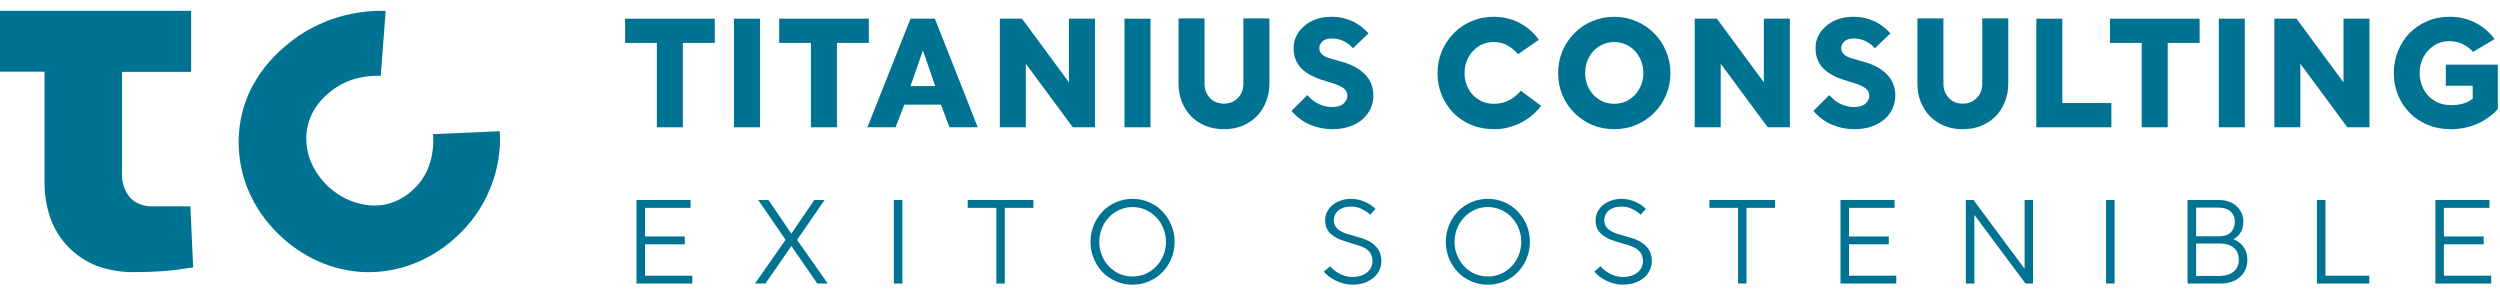 <svg width="220" height="26" viewBox="0 0 220 26" fill="none" xmlns="http://www.w3.org/2000/svg">
<path d="M0 0.95H16.82V6.327H10.743V15.288C10.7 16.06 10.959 16.819 11.472 17.421C11.716 17.662 12.01 17.852 12.336 17.978C12.662 18.105 13.013 18.165 13.365 18.155H16.754L17 23.532C16.053 23.684 15.211 23.792 14.397 23.855C13.583 23.917 12.797 23.944 12.04 23.944C10.84 23.986 9.642 23.8 8.519 23.398C7.557 23.018 6.694 22.443 5.992 21.713C5.301 20.987 4.773 20.137 4.439 19.213C4.092 18.197 3.917 17.135 3.919 16.067V6.309H0V0.95Z" fill="#007392"/>
<path d="M30.326 17.432C30.961 17.755 31.649 17.964 32.359 18.049C33.042 18.136 33.737 18.072 34.392 17.863C35.088 17.635 35.725 17.263 36.263 16.773C36.971 16.158 37.499 15.366 37.79 14.482C38.075 13.618 38.183 12.707 38.108 11.802L43.976 11.548C44.089 13.281 43.796 15.017 43.118 16.62C42.443 18.277 41.389 19.759 40.038 20.949C38.867 22.018 37.486 22.838 35.98 23.358C34.603 23.831 33.144 24.024 31.69 23.925C30.252 23.814 28.849 23.427 27.563 22.783C26.219 22.109 25.015 21.195 24.011 20.087C22.992 18.988 22.199 17.704 21.677 16.308C21.181 14.954 20.954 13.519 21.008 12.081C21.064 10.653 21.408 9.25 22.02 7.955C22.722 6.535 23.705 5.267 24.912 4.227C26.156 3.108 27.614 2.246 29.202 1.691C30.721 1.159 32.327 0.91 33.938 0.955L33.509 6.679C32.66 6.644 31.813 6.755 31.003 7.008C30.181 7.285 29.427 7.729 28.79 8.31C28.223 8.798 27.762 9.393 27.434 10.06C27.134 10.694 26.971 11.382 26.954 12.081C26.939 12.788 27.064 13.492 27.323 14.152C27.896 15.562 28.961 16.725 30.326 17.432Z" fill="#007392"/>
<path d="M56.01 17.6H60.77V18.29H56.76V20.81H60.26V21.5H56.76V24.26H60.92V24.95H56.01V17.6Z" fill="#007392"/>
<path d="M67.361 24.95H66.441L69.131 21.1L66.721 17.6H67.621L69.641 20.56L71.661 17.6H72.561L70.141 21.11L72.841 24.95H71.921L69.641 21.65L67.361 24.95Z" fill="#007392"/>
<path d="M79.407 24.95H78.657V17.6H79.407V24.95Z" fill="#007392"/>
<path d="M85.161 17.6H90.941V18.29H88.421V24.95H87.681V18.29H85.161V17.6Z" fill="#007392"/>
<path d="M95.965 21.28C95.965 20.767 96.058 20.283 96.245 19.83C96.431 19.37 96.688 18.967 97.015 18.62C97.348 18.273 97.742 18 98.195 17.8C98.648 17.6 99.138 17.5 99.665 17.5C100.192 17.5 100.682 17.6 101.135 17.8C101.588 18 101.978 18.273 102.305 18.62C102.638 18.967 102.898 19.37 103.085 19.83C103.272 20.283 103.365 20.767 103.365 21.28C103.365 21.793 103.272 22.28 103.085 22.74C102.898 23.193 102.638 23.593 102.305 23.94C101.978 24.28 101.588 24.55 101.135 24.75C100.682 24.95 100.192 25.05 99.665 25.05C99.138 25.05 98.648 24.95 98.195 24.75C97.742 24.55 97.348 24.28 97.015 23.94C96.688 23.593 96.431 23.193 96.245 22.74C96.058 22.28 95.965 21.793 95.965 21.28ZM96.735 21.28C96.735 21.693 96.808 22.083 96.955 22.45C97.102 22.817 97.305 23.14 97.565 23.42C97.825 23.7 98.135 23.923 98.495 24.09C98.855 24.25 99.245 24.33 99.665 24.33C100.085 24.33 100.475 24.25 100.835 24.09C101.195 23.923 101.505 23.7 101.765 23.42C102.032 23.14 102.238 22.817 102.385 22.45C102.532 22.083 102.605 21.693 102.605 21.28C102.605 20.873 102.532 20.487 102.385 20.12C102.238 19.747 102.032 19.42 101.765 19.14C101.505 18.86 101.195 18.637 100.835 18.47C100.475 18.303 100.085 18.22 99.665 18.22C99.245 18.22 98.855 18.303 98.495 18.47C98.135 18.637 97.825 18.86 97.565 19.14C97.305 19.42 97.102 19.747 96.955 20.12C96.808 20.487 96.735 20.873 96.735 21.28Z" fill="#007392"/>
<path d="M120.572 18.89C120.359 18.69 120.112 18.523 119.832 18.39C119.559 18.25 119.249 18.18 118.902 18.18C118.642 18.18 118.415 18.213 118.222 18.28C118.029 18.347 117.869 18.437 117.742 18.55C117.615 18.663 117.522 18.793 117.462 18.94C117.402 19.087 117.372 19.237 117.372 19.39C117.372 19.697 117.485 19.95 117.712 20.15C117.939 20.343 118.235 20.493 118.602 20.6L119.642 20.9C120.269 21.073 120.745 21.333 121.072 21.68C121.399 22.027 121.562 22.457 121.562 22.97C121.562 23.243 121.505 23.507 121.392 23.76C121.279 24.007 121.112 24.227 120.892 24.42C120.672 24.613 120.402 24.767 120.082 24.88C119.762 24.993 119.395 25.05 118.982 25.05C118.729 25.05 118.479 25.017 118.232 24.95C117.985 24.883 117.752 24.797 117.532 24.69C117.312 24.577 117.112 24.453 116.932 24.32C116.759 24.18 116.615 24.04 116.502 23.9L117.042 23.43C117.149 23.55 117.272 23.667 117.412 23.78C117.552 23.893 117.702 23.993 117.862 24.08C118.029 24.167 118.205 24.237 118.392 24.29C118.579 24.343 118.775 24.37 118.982 24.37C119.282 24.37 119.545 24.333 119.772 24.26C119.999 24.18 120.185 24.077 120.332 23.95C120.485 23.817 120.599 23.667 120.672 23.5C120.745 23.327 120.782 23.15 120.782 22.97C120.782 22.643 120.682 22.363 120.482 22.13C120.282 21.897 119.945 21.71 119.472 21.57C119.285 21.51 119.105 21.457 118.932 21.41C118.759 21.357 118.579 21.3 118.392 21.24C117.845 21.087 117.412 20.863 117.092 20.57C116.772 20.27 116.612 19.873 116.612 19.38C116.612 19.133 116.665 18.897 116.772 18.67C116.879 18.437 117.032 18.237 117.232 18.07C117.432 17.897 117.672 17.76 117.952 17.66C118.239 17.553 118.555 17.5 118.902 17.5C119.302 17.5 119.689 17.58 120.062 17.74C120.442 17.893 120.769 18.11 121.042 18.39L120.572 18.89Z" fill="#007392"/>
<path d="M127.231 21.28C127.231 20.767 127.325 20.283 127.511 19.83C127.698 19.37 127.955 18.967 128.281 18.62C128.615 18.273 129.008 18 129.461 17.8C129.915 17.6 130.405 17.5 130.931 17.5C131.458 17.5 131.948 17.6 132.401 17.8C132.855 18 133.245 18.273 133.571 18.62C133.905 18.967 134.165 19.37 134.351 19.83C134.538 20.283 134.631 20.767 134.631 21.28C134.631 21.793 134.538 22.28 134.351 22.74C134.165 23.193 133.905 23.593 133.571 23.94C133.245 24.28 132.855 24.55 132.401 24.75C131.948 24.95 131.458 25.05 130.931 25.05C130.405 25.05 129.915 24.95 129.461 24.75C129.008 24.55 128.615 24.28 128.281 23.94C127.955 23.593 127.698 23.193 127.511 22.74C127.325 22.28 127.231 21.793 127.231 21.28ZM128.001 21.28C128.001 21.693 128.075 22.083 128.221 22.45C128.368 22.817 128.571 23.14 128.831 23.42C129.091 23.7 129.401 23.923 129.761 24.09C130.121 24.25 130.511 24.33 130.931 24.33C131.351 24.33 131.741 24.25 132.101 24.09C132.461 23.923 132.771 23.7 133.031 23.42C133.298 23.14 133.505 22.817 133.651 22.45C133.798 22.083 133.871 21.693 133.871 21.28C133.871 20.873 133.798 20.487 133.651 20.12C133.505 19.747 133.298 19.42 133.031 19.14C132.771 18.86 132.461 18.637 132.101 18.47C131.741 18.303 131.351 18.22 130.931 18.22C130.511 18.22 130.121 18.303 129.761 18.47C129.401 18.637 129.091 18.86 128.831 19.14C128.571 19.42 128.368 19.747 128.221 20.12C128.075 20.487 128.001 20.873 128.001 21.28Z" fill="#007392"/>
<path d="M144.372 18.89C144.159 18.69 143.912 18.523 143.632 18.39C143.359 18.25 143.049 18.18 142.702 18.18C142.442 18.18 142.215 18.213 142.022 18.28C141.829 18.347 141.669 18.437 141.542 18.55C141.415 18.663 141.322 18.793 141.262 18.94C141.202 19.087 141.172 19.237 141.172 19.39C141.172 19.697 141.285 19.95 141.512 20.15C141.739 20.343 142.035 20.493 142.402 20.6L143.442 20.9C144.069 21.073 144.545 21.333 144.872 21.68C145.199 22.027 145.362 22.457 145.362 22.97C145.362 23.243 145.305 23.507 145.192 23.76C145.079 24.007 144.912 24.227 144.692 24.42C144.472 24.613 144.202 24.767 143.882 24.88C143.562 24.993 143.195 25.05 142.782 25.05C142.529 25.05 142.279 25.017 142.032 24.95C141.785 24.883 141.552 24.797 141.332 24.69C141.112 24.577 140.912 24.453 140.732 24.32C140.559 24.18 140.415 24.04 140.302 23.9L140.842 23.43C140.949 23.55 141.072 23.667 141.212 23.78C141.352 23.893 141.502 23.993 141.662 24.08C141.829 24.167 142.005 24.237 142.192 24.29C142.379 24.343 142.575 24.37 142.782 24.37C143.082 24.37 143.345 24.333 143.572 24.26C143.799 24.18 143.985 24.077 144.132 23.95C144.285 23.817 144.399 23.667 144.472 23.5C144.545 23.327 144.582 23.15 144.582 22.97C144.582 22.643 144.482 22.363 144.282 22.13C144.082 21.897 143.745 21.71 143.272 21.57C143.085 21.51 142.905 21.457 142.732 21.41C142.559 21.357 142.379 21.3 142.192 21.24C141.645 21.087 141.212 20.863 140.892 20.57C140.572 20.27 140.412 19.873 140.412 19.38C140.412 19.133 140.465 18.897 140.572 18.67C140.679 18.437 140.832 18.237 141.032 18.07C141.232 17.897 141.472 17.76 141.752 17.66C142.039 17.553 142.355 17.5 142.702 17.5C143.102 17.5 143.489 17.58 143.862 17.74C144.242 17.893 144.569 18.11 144.842 18.39L144.372 18.89Z" fill="#007392"/>
<path d="M150.428 17.6H156.208V18.29H153.688V24.95H152.948V18.29H150.428V17.6Z" fill="#007392"/>
<path d="M161.963 17.6H166.723V18.29H162.713V20.81H166.213V21.5H162.713V24.26H166.873V24.95H161.963V17.6Z" fill="#007392"/>
<path d="M178.904 24.95H178.244L173.744 18.91V24.95H172.994V17.6H173.664L178.164 23.65V17.6H178.904V24.95Z" fill="#007392"/>
<path d="M186.083 24.95H185.333V17.6H186.083V24.95Z" fill="#007392"/>
<path d="M195.267 17.6C195.58 17.6 195.867 17.647 196.127 17.74C196.393 17.833 196.62 17.967 196.807 18.14C197 18.307 197.15 18.507 197.257 18.74C197.363 18.973 197.417 19.23 197.417 19.51C197.417 19.85 197.34 20.157 197.187 20.43C197.033 20.697 196.82 20.903 196.547 21.05C196.927 21.203 197.223 21.433 197.437 21.74C197.657 22.04 197.767 22.413 197.767 22.86C197.767 23.187 197.707 23.48 197.587 23.74C197.467 24 197.3 24.22 197.087 24.4C196.88 24.58 196.633 24.717 196.347 24.81C196.067 24.903 195.763 24.95 195.437 24.95H192.507V17.6H195.267ZM197.017 22.86C197.017 22.4 196.87 22.05 196.577 21.81C196.29 21.563 195.883 21.437 195.357 21.43H193.257V24.28H195.377C195.89 24.267 196.29 24.137 196.577 23.89C196.87 23.643 197.017 23.3 197.017 22.86ZM196.667 19.51C196.667 19.137 196.54 18.837 196.287 18.61C196.04 18.383 195.687 18.27 195.227 18.27H193.257V20.79H195.317C195.783 20.783 196.123 20.66 196.337 20.42C196.557 20.18 196.667 19.877 196.667 19.51Z" fill="#007392"/>
<path d="M203.889 17.6H204.639V24.26H208.499V24.95H203.889V17.6Z" fill="#007392"/>
<path d="M214.314 17.6H219.074V18.29H215.064V20.81H218.564V21.5H215.064V24.26H219.224V24.95H214.314V17.6Z" fill="#007392"/>
<path d="M55.01 1.645H62.901V3.777H60.093V11.2H57.805V3.777H55.01V1.645Z" fill="#007392"/>
<path d="M66.878 11.2H64.59V1.645H66.878V11.2Z" fill="#007392"/>
<path d="M68.567 1.645H76.458V3.777H73.65V11.2H71.362V3.777H68.567V1.645Z" fill="#007392"/>
<path d="M82.804 9.211H79.58L78.813 11.2H76.33L80.126 1.645H82.271L86.041 11.2H83.558L82.804 9.211ZM80.126 7.573H82.297L81.218 4.44L80.126 7.573Z" fill="#007392"/>
<path d="M96.358 11.2H94.408L90.274 5.61V11.2H87.986V1.645H89.936L94.07 7.248V1.645H96.358V11.2Z" fill="#007392"/>
<path d="M101.242 11.2H98.954V1.645H101.242V11.2Z" fill="#007392"/>
<path d="M103.712 1.619H106V7.378C106 7.629 106.043 7.863 106.13 8.08C106.216 8.288 106.333 8.47 106.481 8.626C106.628 8.782 106.806 8.903 107.014 8.99C107.222 9.077 107.451 9.12 107.703 9.12C107.954 9.12 108.184 9.077 108.392 8.99C108.6 8.903 108.777 8.782 108.925 8.626C109.081 8.47 109.202 8.288 109.289 8.08C109.375 7.863 109.419 7.629 109.419 7.378V1.619H111.707V7.378C111.707 7.924 111.611 8.44 111.421 8.925C111.239 9.41 110.974 9.835 110.628 10.199C110.281 10.554 109.861 10.84 109.367 11.057C108.873 11.265 108.318 11.369 107.703 11.369C107.087 11.369 106.533 11.265 106.039 11.057C105.545 10.84 105.124 10.554 104.778 10.199C104.44 9.835 104.175 9.41 103.985 8.925C103.803 8.44 103.712 7.924 103.712 7.378V1.619Z" fill="#007392"/>
<path d="M119.063 4.245C118.838 3.985 118.565 3.777 118.244 3.621C117.923 3.465 117.59 3.387 117.243 3.387C116.827 3.387 116.532 3.478 116.359 3.66C116.186 3.833 116.099 4.024 116.099 4.232C116.099 4.657 116.407 4.956 117.022 5.129L118.14 5.454C119.015 5.705 119.687 6.082 120.155 6.585C120.623 7.079 120.857 7.694 120.857 8.431C120.857 8.812 120.779 9.181 120.623 9.536C120.467 9.883 120.237 10.195 119.934 10.472C119.631 10.741 119.254 10.957 118.803 11.122C118.352 11.287 117.828 11.369 117.23 11.369C116.58 11.369 115.934 11.239 115.293 10.979C114.66 10.71 114.114 10.303 113.655 9.757L115.046 8.366C115.367 8.73 115.718 8.999 116.099 9.172C116.48 9.337 116.849 9.419 117.204 9.419C117.681 9.419 118.027 9.315 118.244 9.107C118.461 8.899 118.569 8.678 118.569 8.444C118.569 8.167 118.469 7.95 118.27 7.794C118.071 7.629 117.746 7.473 117.295 7.326L116.359 7.04C115.536 6.78 114.907 6.425 114.474 5.974C114.049 5.515 113.837 4.934 113.837 4.232C113.837 3.877 113.911 3.534 114.058 3.205C114.214 2.876 114.435 2.585 114.721 2.334C115.007 2.074 115.354 1.866 115.761 1.71C116.177 1.554 116.649 1.476 117.178 1.476C117.802 1.476 118.383 1.593 118.92 1.827C119.466 2.061 119.969 2.429 120.428 2.932L119.063 4.245Z" fill="#007392"/>
<path d="M128.882 6.429C128.882 6.802 128.943 7.153 129.064 7.482C129.194 7.811 129.372 8.097 129.597 8.34C129.831 8.583 130.104 8.778 130.416 8.925C130.737 9.064 131.088 9.133 131.469 9.133C131.963 9.133 132.405 9.029 132.795 8.821C133.194 8.613 133.54 8.336 133.835 7.989L135.616 9.315C135.434 9.558 135.204 9.805 134.927 10.056C134.658 10.299 134.346 10.52 133.991 10.719C133.645 10.91 133.259 11.066 132.834 11.187C132.418 11.308 131.967 11.369 131.482 11.369C130.754 11.369 130.082 11.243 129.467 10.992C128.86 10.732 128.336 10.381 127.894 9.939C127.461 9.488 127.118 8.964 126.867 8.366C126.624 7.768 126.503 7.122 126.503 6.429C126.503 5.744 126.629 5.103 126.88 4.505C127.14 3.898 127.491 3.37 127.933 2.919C128.375 2.468 128.895 2.117 129.493 1.866C130.091 1.606 130.737 1.476 131.43 1.476C132.28 1.476 133.046 1.658 133.731 2.022C134.416 2.386 134.979 2.88 135.421 3.504L133.588 4.765C133.337 4.47 133.033 4.219 132.678 4.011C132.331 3.803 131.916 3.699 131.43 3.699C131.058 3.699 130.715 3.773 130.403 3.92C130.091 4.067 129.823 4.267 129.597 4.518C129.372 4.761 129.194 5.047 129.064 5.376C128.943 5.705 128.882 6.056 128.882 6.429Z" fill="#007392"/>
<path d="M139.495 6.429C139.495 6.793 139.556 7.14 139.677 7.469C139.807 7.798 139.985 8.089 140.21 8.34C140.444 8.583 140.717 8.778 141.029 8.925C141.341 9.064 141.683 9.133 142.056 9.133C142.42 9.133 142.758 9.064 143.07 8.925C143.391 8.778 143.664 8.583 143.889 8.34C144.114 8.089 144.292 7.798 144.422 7.469C144.552 7.14 144.617 6.793 144.617 6.429C144.617 6.056 144.552 5.705 144.422 5.376C144.292 5.038 144.114 4.748 143.889 4.505C143.664 4.254 143.391 4.059 143.07 3.92C142.758 3.773 142.42 3.699 142.056 3.699C141.683 3.699 141.341 3.773 141.029 3.92C140.717 4.059 140.444 4.254 140.21 4.505C139.985 4.748 139.807 5.038 139.677 5.376C139.556 5.705 139.495 6.056 139.495 6.429ZM137.116 6.429C137.116 5.736 137.242 5.09 137.493 4.492C137.753 3.885 138.104 3.361 138.546 2.919C138.988 2.468 139.508 2.117 140.106 1.866C140.713 1.606 141.363 1.476 142.056 1.476C142.741 1.476 143.382 1.606 143.98 1.866C144.587 2.117 145.111 2.468 145.553 2.919C146.004 3.361 146.355 3.885 146.606 4.492C146.866 5.09 146.996 5.736 146.996 6.429C146.996 7.122 146.866 7.772 146.606 8.379C146.355 8.977 146.004 9.497 145.553 9.939C145.111 10.381 144.587 10.732 143.98 10.992C143.382 11.243 142.741 11.369 142.056 11.369C141.363 11.369 140.713 11.243 140.106 10.992C139.508 10.732 138.988 10.381 138.546 9.939C138.104 9.497 137.753 8.977 137.493 8.379C137.242 7.772 137.116 7.122 137.116 6.429Z" fill="#007392"/>
<path d="M157.508 11.2H155.558L151.424 5.61V11.2H149.136V1.645H151.086L155.22 7.248V1.645H157.508V11.2Z" fill="#007392"/>
<path d="M164.992 4.245C164.767 3.985 164.494 3.777 164.173 3.621C163.852 3.465 163.519 3.387 163.172 3.387C162.756 3.387 162.461 3.478 162.288 3.66C162.115 3.833 162.028 4.024 162.028 4.232C162.028 4.657 162.336 4.956 162.951 5.129L164.069 5.454C164.944 5.705 165.616 6.082 166.084 6.585C166.552 7.079 166.786 7.694 166.786 8.431C166.786 8.812 166.708 9.181 166.552 9.536C166.396 9.883 166.166 10.195 165.863 10.472C165.56 10.741 165.183 10.957 164.732 11.122C164.281 11.287 163.757 11.369 163.159 11.369C162.509 11.369 161.863 11.239 161.222 10.979C160.589 10.71 160.043 10.303 159.584 9.757L160.975 8.366C161.296 8.73 161.647 8.999 162.028 9.172C162.409 9.337 162.778 9.419 163.133 9.419C163.61 9.419 163.956 9.315 164.173 9.107C164.39 8.899 164.498 8.678 164.498 8.444C164.498 8.167 164.398 7.95 164.199 7.794C164 7.629 163.675 7.473 163.224 7.326L162.288 7.04C161.465 6.78 160.836 6.425 160.403 5.974C159.978 5.515 159.766 4.934 159.766 4.232C159.766 3.877 159.84 3.534 159.987 3.205C160.143 2.876 160.364 2.585 160.65 2.334C160.936 2.074 161.283 1.866 161.69 1.71C162.106 1.554 162.578 1.476 163.107 1.476C163.731 1.476 164.312 1.593 164.849 1.827C165.395 2.061 165.898 2.429 166.357 2.932L164.992 4.245Z" fill="#007392"/>
<path d="M168.733 1.619H171.021V7.378C171.021 7.629 171.065 7.863 171.151 8.08C171.238 8.288 171.355 8.47 171.502 8.626C171.65 8.782 171.827 8.903 172.035 8.99C172.243 9.077 172.473 9.12 172.724 9.12C172.976 9.12 173.205 9.077 173.413 8.99C173.621 8.903 173.799 8.782 173.946 8.626C174.102 8.47 174.224 8.288 174.31 8.08C174.397 7.863 174.44 7.629 174.44 7.378V1.619H176.728V7.378C176.728 7.924 176.633 8.44 176.442 8.925C176.26 9.41 175.996 9.835 175.649 10.199C175.303 10.554 174.882 10.84 174.388 11.057C173.894 11.265 173.34 11.369 172.724 11.369C172.109 11.369 171.554 11.265 171.06 11.057C170.566 10.84 170.146 10.554 169.799 10.199C169.461 9.835 169.197 9.41 169.006 8.925C168.824 8.44 168.733 7.924 168.733 7.378V1.619Z" fill="#007392"/>
<path d="M179.197 1.645H181.485V9.068H185.801V11.2H179.197V1.645Z" fill="#007392"/>
<path d="M185.675 1.645H193.566V3.777H190.758V11.2H188.47V3.777H185.675V1.645Z" fill="#007392"/>
<path d="M197.543 11.2H195.255V1.645H197.543V11.2Z" fill="#007392"/>
<path d="M208.515 11.2H206.565L202.431 5.61V11.2H200.143V1.645H202.093L206.227 7.248V1.645H208.515V11.2Z" fill="#007392"/>
<path d="M215.232 5.688H219.808V9.588C219.582 9.848 219.322 10.086 219.028 10.303C218.733 10.52 218.408 10.71 218.053 10.875C217.706 11.031 217.329 11.152 216.922 11.239C216.523 11.326 216.107 11.369 215.674 11.369C214.937 11.369 214.261 11.243 213.646 10.992C213.031 10.732 212.502 10.381 212.06 9.939C211.618 9.488 211.271 8.964 211.02 8.366C210.777 7.759 210.656 7.114 210.656 6.429C210.656 5.744 210.777 5.103 211.02 4.505C211.262 3.898 211.6 3.37 212.034 2.919C212.476 2.468 212.996 2.117 213.594 1.866C214.192 1.606 214.846 1.476 215.557 1.476C216.397 1.476 217.151 1.649 217.819 1.996C218.495 2.334 219.062 2.815 219.522 3.439L217.624 4.57C217.372 4.275 217.069 4.046 216.714 3.881C216.358 3.708 215.968 3.621 215.544 3.621C215.162 3.621 214.811 3.695 214.491 3.842C214.179 3.989 213.906 4.193 213.672 4.453C213.438 4.704 213.256 4.999 213.126 5.337C212.996 5.675 212.931 6.039 212.931 6.429C212.931 6.81 212.996 7.174 213.126 7.521C213.256 7.859 213.438 8.158 213.672 8.418C213.914 8.669 214.205 8.873 214.543 9.029C214.889 9.176 215.275 9.25 215.7 9.25C216.488 9.25 217.121 9.064 217.598 8.691V7.547H215.232V5.688Z" fill="#007392"/>
</svg>
